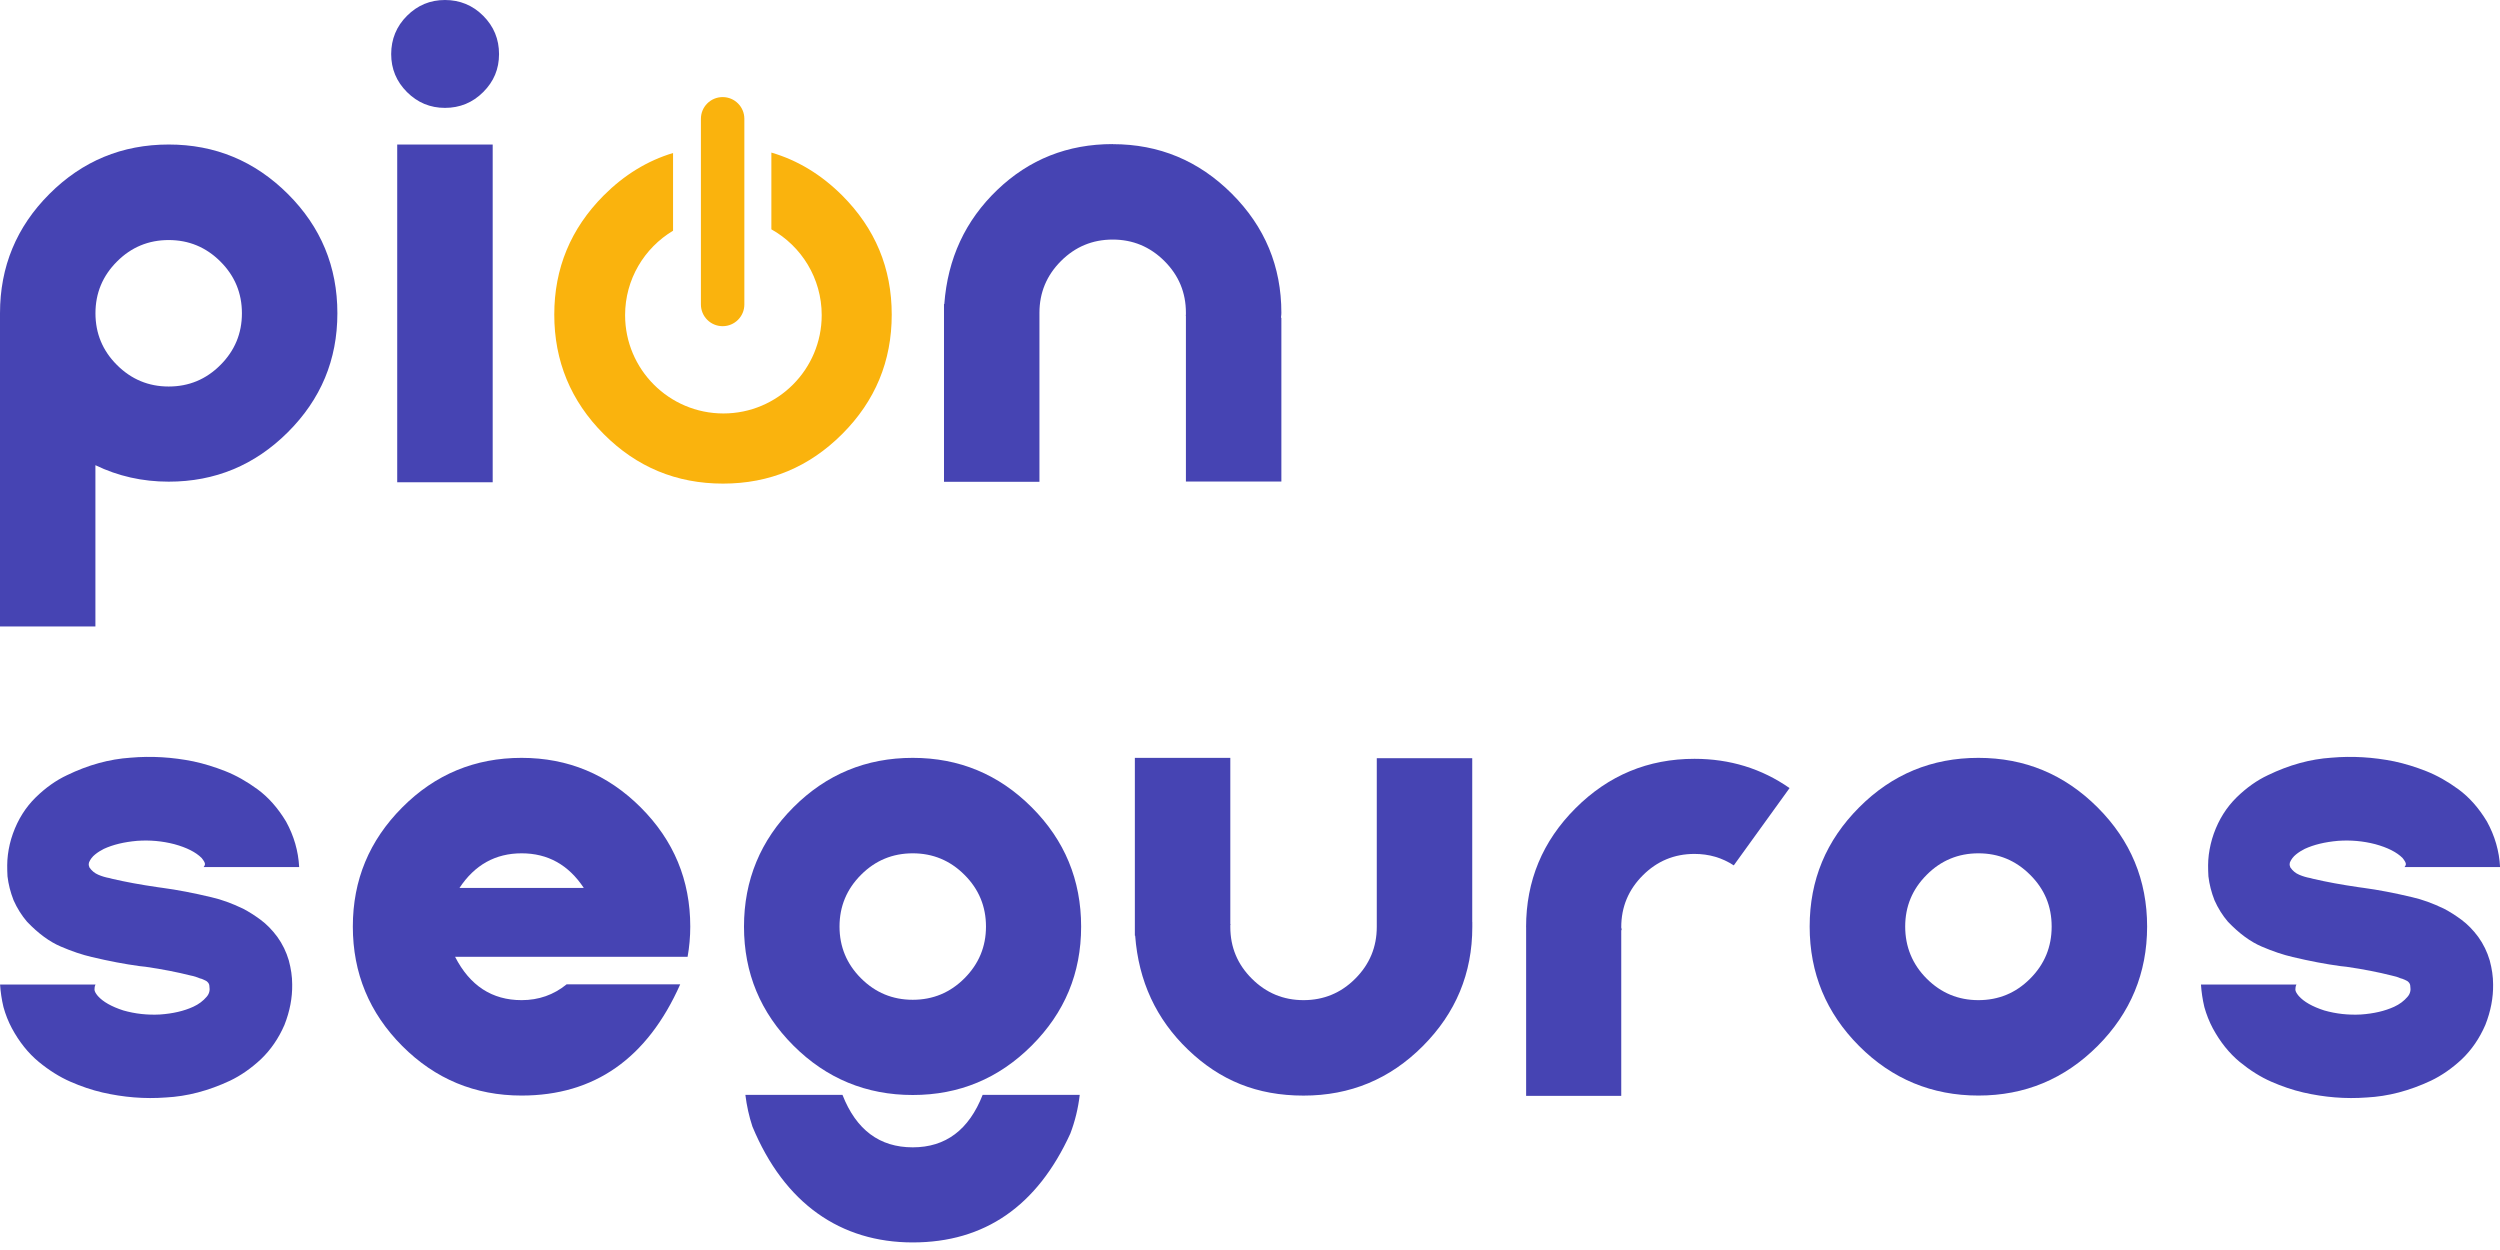 <svg width="104" height="52" viewBox="0 0 104 52" fill="none" xmlns="http://www.w3.org/2000/svg">
<g clip-path="url(#clip0_299_1082)">
<path d="M7.017 6.012C8.948 6.012 10.598 6.698 11.974 8.068C13.35 9.439 14.035 11.092 14.035 13.032C14.035 14.972 13.347 16.61 11.974 17.981C10.598 19.352 8.948 20.037 7.017 20.037C5.926 20.037 4.911 19.808 3.969 19.352V26.062H0V13.032C0 11.095 0.685 9.439 2.056 8.068C3.427 6.698 5.08 6.012 7.02 6.012H7.017ZM7.017 16.079C7.857 16.079 8.575 15.781 9.169 15.184C9.767 14.587 10.064 13.869 10.064 13.032C10.064 12.196 9.767 11.475 9.169 10.88C8.572 10.283 7.854 9.986 7.017 9.986C6.181 9.986 5.46 10.283 4.866 10.88C4.268 11.477 3.971 12.196 3.971 13.032C3.971 13.869 4.268 14.589 4.866 15.184C5.463 15.781 6.181 16.079 7.017 16.079Z" fill="#4644B3"/>
<path d="M18.51 4.488C17.895 4.488 17.369 4.268 16.93 3.83C16.492 3.392 16.273 2.865 16.273 2.25C16.273 1.635 16.492 1.094 16.93 0.658C17.369 0.219 17.895 0 18.51 0C19.125 0 19.667 0.219 20.102 0.658C20.541 1.096 20.76 1.628 20.76 2.25C20.76 2.873 20.541 3.392 20.102 3.83C19.664 4.268 19.132 4.488 18.51 4.488ZM20.496 6.012V20.062H16.524V6.012H20.496Z" fill="#4644B3"/>
<path d="M46.288 5.997C48.218 5.997 49.868 6.685 51.244 8.058C52.62 9.434 53.305 11.084 53.305 13.014C53.305 13.07 53.3 13.123 53.293 13.168V13.223H53.305V20.032H49.334V13.125H49.322C49.322 13.125 49.334 13.103 49.334 13.082V13.012C49.334 12.173 49.037 11.455 48.44 10.86C47.842 10.263 47.124 9.966 46.288 9.966C45.451 9.966 44.731 10.263 44.136 10.86C43.539 11.457 43.241 12.175 43.241 13.012V20.044H39.27V12.649H39.283C39.424 10.757 40.157 9.174 41.485 7.902C42.813 6.629 44.413 5.994 46.288 5.994V5.997Z" fill="#4644B3"/>
<path d="M12.443 36.07H8.471C8.481 36.053 8.489 36.038 8.499 36.027C8.509 36.017 8.514 36.007 8.519 35.992C8.524 35.977 8.527 35.962 8.527 35.944C8.527 35.889 8.479 35.806 8.388 35.692C8.146 35.45 7.768 35.259 7.254 35.118C6.75 34.987 6.234 34.941 5.702 34.979C5.16 35.027 4.699 35.138 4.319 35.314C4.188 35.38 4.067 35.455 3.956 35.546C3.845 35.634 3.759 35.745 3.704 35.874C3.694 35.911 3.691 35.949 3.691 35.985C3.701 36.022 3.709 36.055 3.719 36.083C3.812 36.221 3.936 36.325 4.09 36.39C4.243 36.456 4.399 36.501 4.558 36.529C4.596 36.539 4.629 36.547 4.656 36.556C5.216 36.688 5.848 36.803 6.559 36.907C6.624 36.917 6.69 36.924 6.755 36.934C7.38 37.018 8.061 37.149 8.796 37.325C9.207 37.418 9.643 37.577 10.112 37.801C10.344 37.922 10.588 38.076 10.84 38.262C11.092 38.449 11.324 38.686 11.538 38.975C11.752 39.273 11.911 39.6 12.014 39.953C12.107 40.298 12.155 40.628 12.155 40.946C12.165 41.505 12.057 42.07 11.833 42.637C11.591 43.196 11.263 43.672 10.855 44.063C10.444 44.446 10.016 44.743 9.57 44.957C8.675 45.376 7.786 45.61 6.899 45.655C6.022 45.721 5.143 45.65 4.256 45.446C3.817 45.343 3.374 45.194 2.928 44.998C2.479 44.801 2.041 44.526 1.613 44.174C1.174 43.811 0.801 43.345 0.494 42.775C0.345 42.496 0.229 42.201 0.144 41.893C0.068 41.576 0.023 41.263 0.003 40.956H3.974C3.956 40.994 3.943 41.029 3.938 41.062C3.933 41.095 3.931 41.13 3.931 41.168C3.931 41.233 3.976 41.321 4.069 41.432C4.284 41.674 4.639 41.876 5.133 42.035C5.627 42.176 6.136 42.231 6.657 42.203C7.189 42.166 7.65 42.06 8.04 41.881C8.265 41.778 8.451 41.639 8.6 41.462C8.703 41.342 8.741 41.198 8.711 41.029C8.711 40.974 8.693 40.923 8.655 40.875C8.628 40.838 8.587 40.807 8.537 40.785C8.486 40.762 8.436 40.742 8.391 40.722C8.373 40.712 8.353 40.707 8.335 40.707C8.204 40.651 8.071 40.608 7.93 40.581C7.38 40.442 6.755 40.319 6.057 40.218C5.974 40.208 5.889 40.2 5.805 40.19C5.191 40.107 4.528 39.981 3.82 39.812C3.419 39.719 2.991 39.575 2.535 39.379C2.069 39.182 1.597 38.839 1.124 38.343C0.9 38.081 0.713 37.784 0.564 37.449C0.433 37.113 0.35 36.783 0.312 36.456C0.302 36.297 0.3 36.143 0.3 35.995C0.3 35.856 0.31 35.71 0.328 35.561C0.365 35.264 0.433 34.969 0.537 34.679C0.751 34.082 1.068 33.581 1.487 33.17C1.897 32.769 2.331 32.462 2.787 32.248C3.671 31.819 4.553 31.578 5.43 31.52C6.297 31.444 7.169 31.497 8.043 31.673C8.481 31.767 8.925 31.903 9.371 32.079C9.817 32.255 10.265 32.507 10.714 32.835C11.16 33.162 11.558 33.608 11.901 34.178C12.228 34.775 12.41 35.403 12.445 36.065L12.443 36.07Z" fill="#4644B3"/>
<path d="M21.698 31.527C23.628 31.527 25.278 32.215 26.654 33.588C28.03 34.964 28.715 36.614 28.715 38.545C28.715 38.973 28.677 39.394 28.604 39.802H18.931C19.546 41.004 20.468 41.606 21.7 41.606C22.408 41.606 23.033 41.387 23.572 40.948H28.297C26.926 44.033 24.726 45.575 21.698 45.575C19.76 45.575 18.104 44.887 16.734 43.514C15.363 42.138 14.678 40.482 14.678 38.545C14.678 36.607 15.363 34.964 16.734 33.588C18.104 32.212 19.757 31.527 21.698 31.527ZM19.112 36.937H24.285C23.65 35.977 22.789 35.498 21.7 35.498C20.611 35.498 19.747 35.98 19.115 36.937H19.112Z" fill="#4644B3"/>
<path d="M37.97 31.527C39.9 31.527 41.548 32.212 42.919 33.583C44.29 34.954 44.975 36.607 44.975 38.547C44.975 40.487 44.29 42.125 42.919 43.496C41.548 44.867 39.9 45.552 37.97 45.552C36.04 45.552 34.377 44.867 33.006 43.496C31.635 42.125 30.95 40.477 30.95 38.547C30.95 36.617 31.635 34.954 33.006 33.583C34.377 32.212 36.03 31.527 37.97 31.527ZM37.97 47.729C39.341 47.729 40.308 47.001 40.878 45.547H44.917C44.852 46.106 44.721 46.643 44.526 47.155C43.148 50.173 40.961 51.685 37.97 51.685C34.979 51.685 32.633 50.078 31.3 46.862C31.162 46.444 31.064 46.006 31.008 45.547H35.047C35.617 47.001 36.589 47.729 37.97 47.729ZM37.97 41.591C38.809 41.591 39.527 41.294 40.122 40.697C40.719 40.099 41.017 39.381 41.017 38.545C41.017 37.708 40.719 36.987 40.122 36.393C39.525 35.795 38.807 35.498 37.97 35.498C37.133 35.498 36.413 35.795 35.818 36.393C35.221 36.99 34.924 37.708 34.924 38.545C34.924 39.381 35.221 40.102 35.818 40.697C36.415 41.294 37.133 41.591 37.97 41.591Z" fill="#4644B3"/>
<path d="M61.248 38.351V38.56C61.248 40.49 60.562 42.14 59.191 43.516C57.821 44.892 56.168 45.577 54.227 45.577C52.287 45.577 50.753 44.942 49.425 43.67C48.097 42.397 47.364 40.815 47.223 38.923H47.21V31.527H51.181V38.446H51.194C51.194 38.446 51.189 38.469 51.181 38.489V38.56C51.181 39.399 51.478 40.117 52.076 40.712C52.673 41.309 53.391 41.606 54.227 41.606C55.064 41.606 55.785 41.309 56.379 40.712C56.977 40.114 57.274 39.396 57.274 38.56V31.542H61.245V38.351H61.248Z" fill="#4644B3"/>
<path d="M63.485 38.572C63.485 36.642 64.17 34.994 65.541 33.623C66.912 32.253 68.56 31.567 70.49 31.567C71.961 31.567 73.282 31.973 74.446 32.784L72.125 36C71.641 35.682 71.095 35.523 70.49 35.523C69.651 35.523 68.933 35.821 68.338 36.418C67.741 37.015 67.444 37.733 67.444 38.57C67.444 38.597 67.448 38.62 67.459 38.64V38.696H67.444V45.587H63.487V38.57L63.485 38.572Z" fill="#4644B3"/>
<path d="M82.302 31.527C84.233 31.527 85.883 32.215 87.259 33.588C88.635 34.964 89.32 36.614 89.32 38.545C89.32 40.475 88.632 42.14 87.259 43.514C85.883 44.889 84.233 45.575 82.302 45.575C80.372 45.575 78.709 44.887 77.339 43.514C75.968 42.138 75.282 40.482 75.282 38.545C75.282 36.607 75.968 34.964 77.339 33.588C78.709 32.212 80.362 31.527 82.302 31.527ZM82.302 41.606C83.142 41.606 83.86 41.309 84.454 40.712C85.052 40.114 85.349 39.394 85.349 38.545C85.349 37.695 85.052 36.987 84.454 36.393C83.857 35.795 83.139 35.498 82.302 35.498C81.466 35.498 80.745 35.795 80.151 36.393C79.553 36.99 79.256 37.708 79.256 38.545C79.256 39.381 79.553 40.114 80.151 40.712C80.748 41.309 81.466 41.606 82.302 41.606Z" fill="#4644B3"/>
<path d="M104 36.07H100.029C100.039 36.053 100.047 36.038 100.057 36.027C100.067 36.017 100.072 36.007 100.077 35.992C100.082 35.977 100.084 35.962 100.084 35.944C100.084 35.889 100.036 35.806 99.946 35.692C99.704 35.45 99.326 35.259 98.812 35.118C98.308 34.987 97.791 34.941 97.26 34.979C96.718 35.027 96.257 35.138 95.876 35.314C95.745 35.38 95.624 35.455 95.513 35.546C95.403 35.634 95.317 35.745 95.261 35.874C95.251 35.911 95.249 35.949 95.249 35.985C95.259 36.022 95.266 36.055 95.277 36.083C95.37 36.221 95.493 36.325 95.647 36.39C95.801 36.456 95.957 36.501 96.116 36.529C96.153 36.539 96.186 36.547 96.214 36.556C96.773 36.688 97.406 36.803 98.116 36.907C98.182 36.917 98.247 36.924 98.313 36.934C98.938 37.018 99.618 37.149 100.354 37.325C100.765 37.418 101.201 37.577 101.669 37.801C101.901 37.922 102.145 38.076 102.397 38.262C102.649 38.449 102.881 38.686 103.095 38.975C103.31 39.273 103.468 39.6 103.572 39.953C103.665 40.298 103.713 40.628 103.713 40.946C103.723 41.505 103.614 42.07 103.39 42.637C103.148 43.196 102.821 43.672 102.413 44.063C102.002 44.446 101.573 44.743 101.127 44.957C100.233 45.376 99.344 45.61 98.457 45.655C97.58 45.721 96.7 45.65 95.813 45.446C95.375 45.343 94.931 45.194 94.485 44.998C94.037 44.801 93.599 44.526 93.17 44.174C92.732 43.811 92.359 43.345 92.051 42.775C91.903 42.496 91.787 42.201 91.701 41.893C91.626 41.576 91.58 41.263 91.56 40.956H95.531C95.513 40.994 95.501 41.029 95.496 41.062C95.491 41.095 95.488 41.13 95.488 41.168C95.488 41.233 95.534 41.321 95.627 41.432C95.841 41.674 96.196 41.876 96.69 42.035C97.184 42.176 97.693 42.231 98.215 42.203C98.746 42.166 99.207 42.06 99.598 41.881C99.822 41.778 100.009 41.639 100.157 41.462C100.261 41.342 100.298 41.198 100.268 41.029C100.268 40.974 100.251 40.923 100.213 40.875C100.185 40.838 100.145 40.807 100.094 40.785C100.044 40.762 99.994 40.742 99.948 40.722C99.931 40.712 99.91 40.707 99.893 40.707C99.762 40.651 99.628 40.608 99.487 40.581C98.938 40.442 98.313 40.319 97.615 40.218C97.532 40.208 97.446 40.2 97.363 40.19C96.748 40.107 96.085 39.981 95.377 39.812C94.977 39.719 94.548 39.575 94.092 39.379C93.626 39.182 93.155 38.839 92.681 38.343C92.457 38.081 92.271 37.784 92.122 37.449C91.991 37.113 91.908 36.783 91.87 36.456C91.86 36.297 91.857 36.143 91.857 35.995C91.857 35.856 91.867 35.71 91.885 35.561C91.923 35.264 91.991 34.969 92.094 34.679C92.308 34.082 92.626 33.581 93.044 33.17C93.455 32.769 93.888 32.462 94.344 32.248C95.229 31.819 96.111 31.578 96.987 31.52C97.854 31.444 98.726 31.497 99.6 31.673C100.039 31.767 100.482 31.903 100.928 32.079C101.374 32.255 101.823 32.507 102.271 32.835C102.717 33.162 103.116 33.608 103.458 34.178C103.786 34.775 103.967 35.403 104.003 36.065L104 36.07Z" fill="#4644B3"/>
<path d="M30.063 4.039H30.061C29.562 4.039 29.158 4.443 29.158 4.941V12.667C29.158 13.165 29.562 13.569 30.061 13.569H30.063C30.561 13.569 30.965 13.165 30.965 12.667V4.941C30.965 4.443 30.561 4.039 30.063 4.039Z" fill="#FAB30D"/>
<path d="M35.035 8.131C34.163 7.262 33.183 6.667 32.089 6.347V9.54C33.339 10.24 34.183 11.576 34.183 13.11C34.183 15.368 32.351 17.2 30.093 17.2C27.836 17.2 26.004 15.368 26.004 13.11C26.004 11.618 26.805 10.313 27.999 9.598V6.365C26.929 6.687 25.966 7.277 25.114 8.131C23.744 9.507 23.058 11.157 23.058 13.088C23.058 15.018 23.744 16.683 25.114 18.056C26.485 19.432 28.138 20.118 30.078 20.118C32.018 20.118 33.659 19.43 35.035 18.056C36.41 16.681 37.096 15.025 37.096 13.088C37.096 11.15 36.408 9.507 35.035 8.131Z" fill="#FAB30D"/>
</g>
<defs>
<clipPath id="clip0_299_1082">
<rect width="104" height="51.688" fill="white"/>
</clipPath>
</defs>
</svg>
